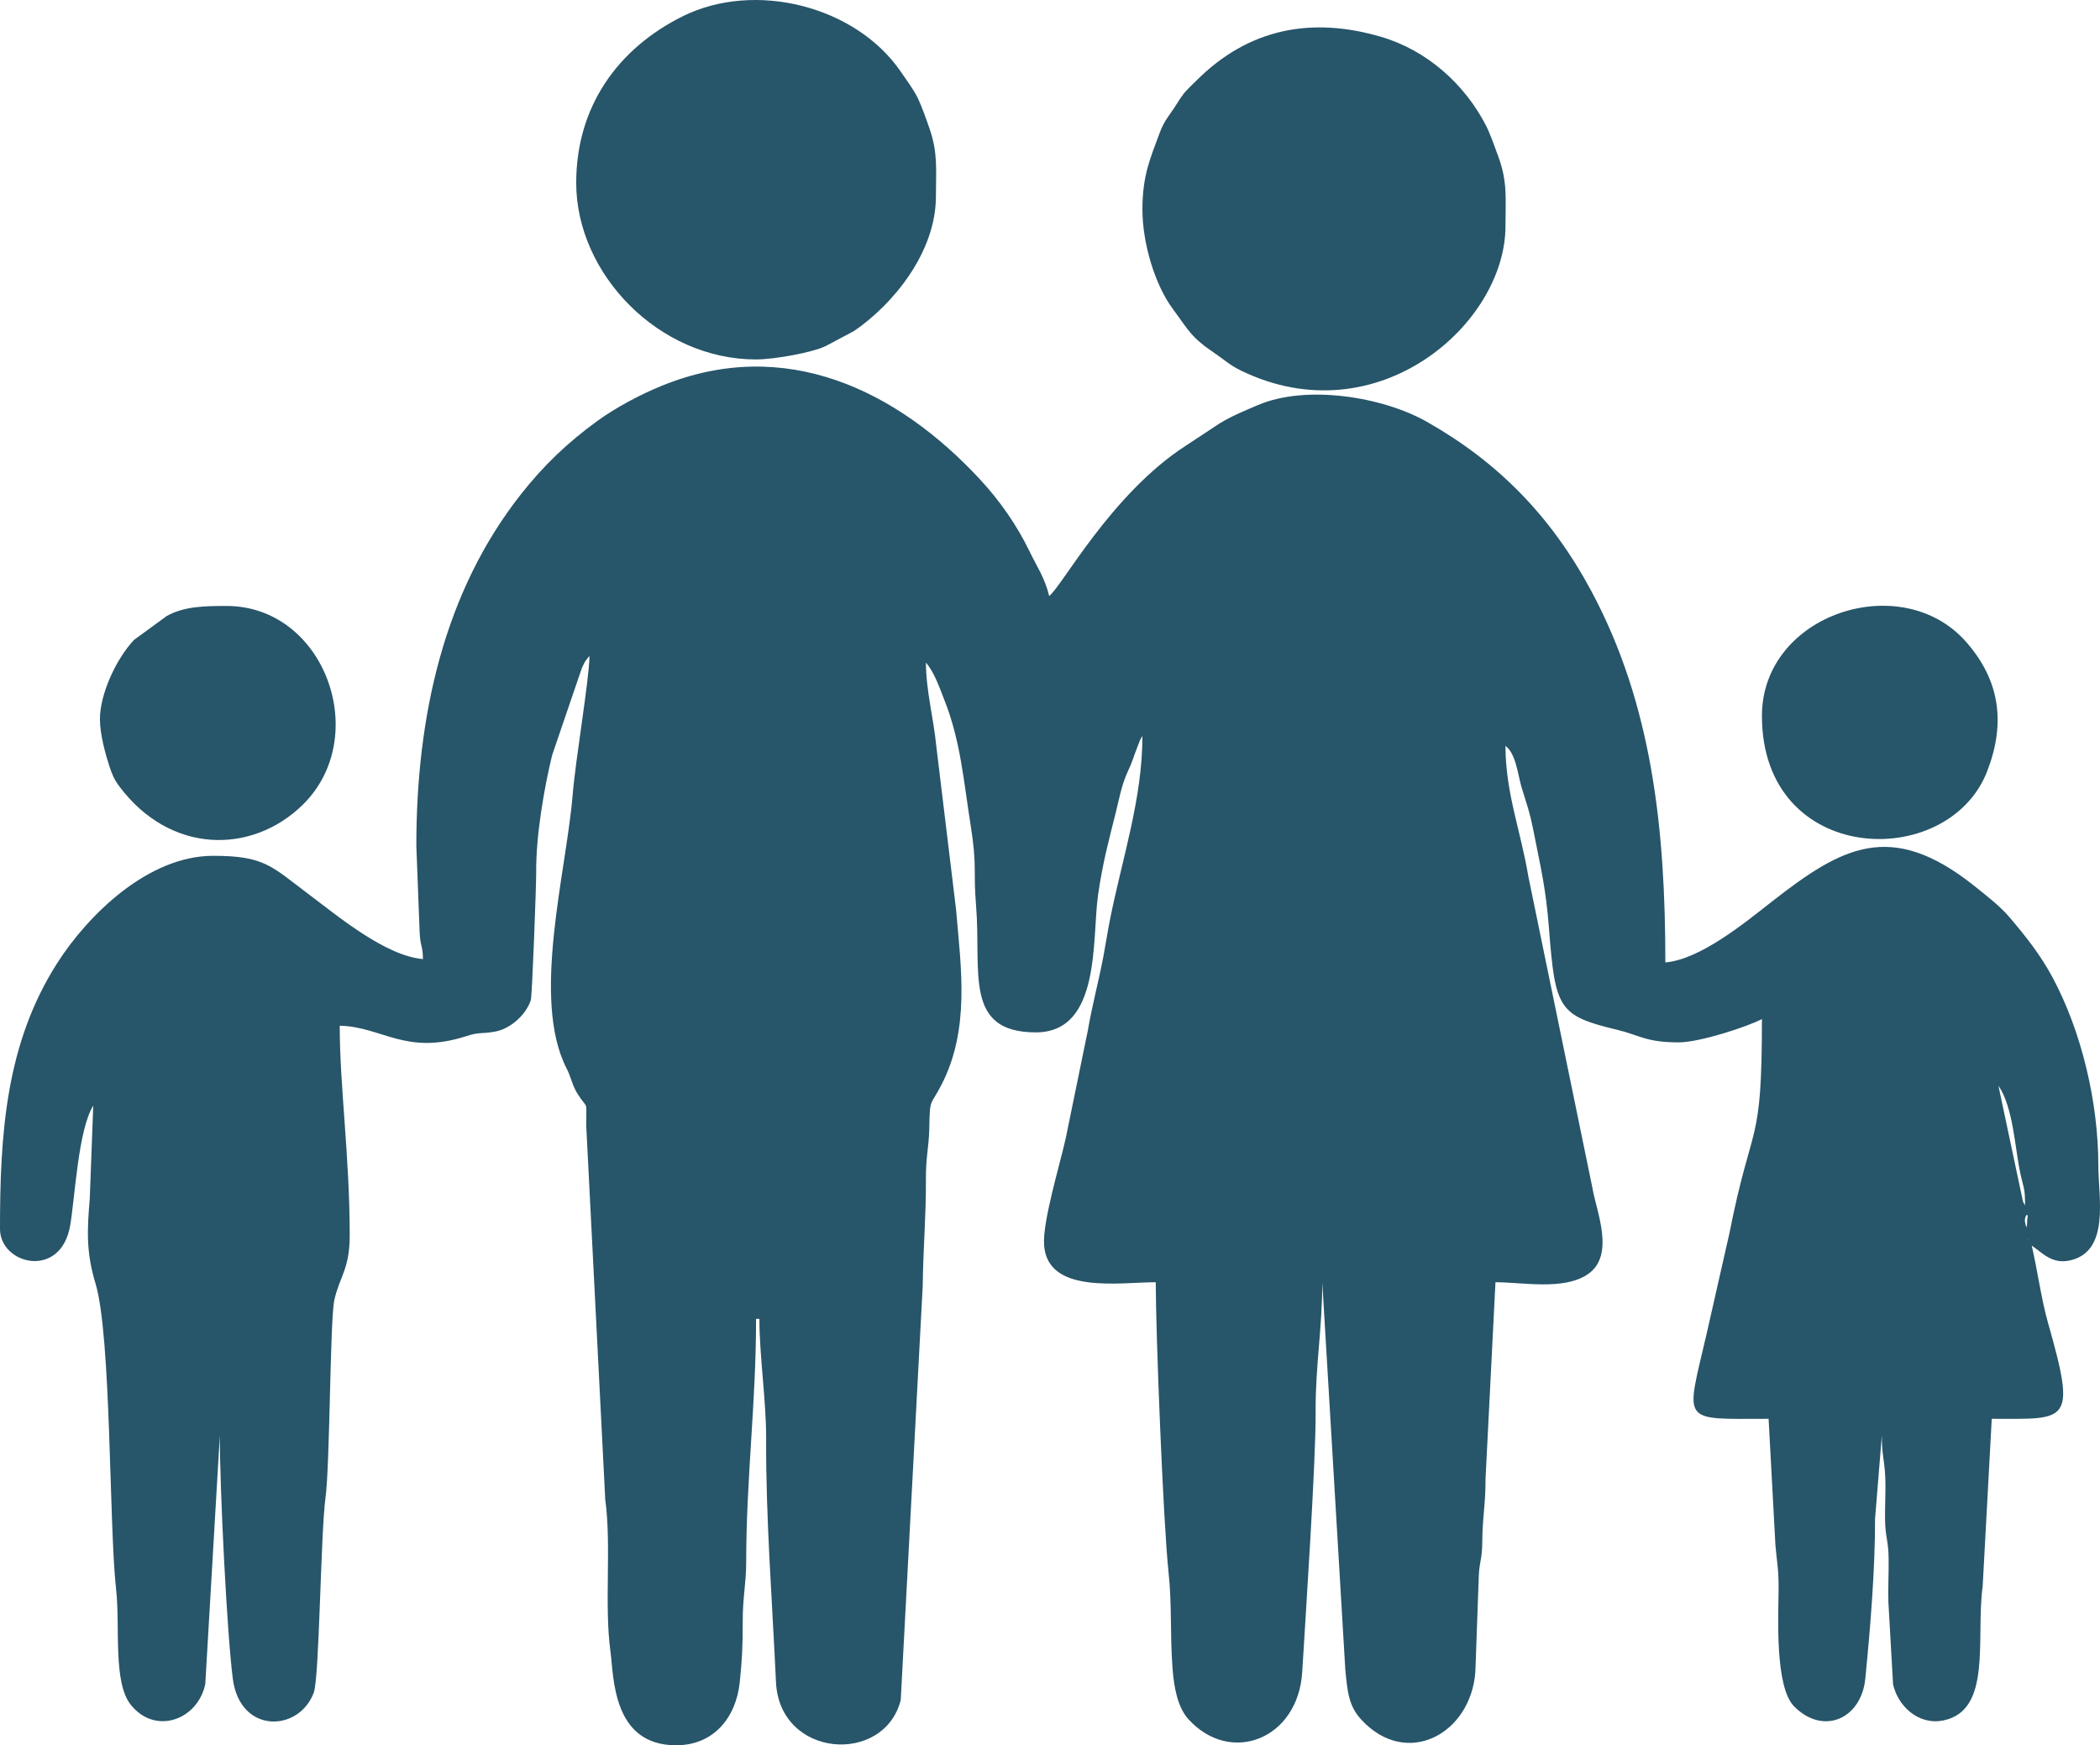 <?xml version="1.0" encoding="UTF-8"?> <!-- Creator: CorelDRAW 2019 (64-Bit) --> <svg xmlns="http://www.w3.org/2000/svg" xmlns:xlink="http://www.w3.org/1999/xlink" xmlns:xodm="http://www.corel.com/coreldraw/odm/2003" xml:space="preserve" width="222.426mm" height="184.82mm" style="shape-rendering:geometricPrecision; text-rendering:geometricPrecision; image-rendering:optimizeQuality; fill-rule:evenodd; clip-rule:evenodd" viewBox="0 0 43421.92 36080.51"> <defs> <style type="text/css"> <![CDATA[ .fil0 {fill:#275569} ]]> </style> </defs> <g id="Слой_x0020_1">  <g id="_2261363255808"> <path class="fil0" d="M41941.29 25612.41l20.56 20.52c-1.37,-1.33 -27.41,-13.68 -20.56,-20.52zm-68.87 -344.35c-24.68,-130.33 86.72,-244.9 43.59,-43.59 -1.02,4.67 1.93,284.01 -43.59,43.59zm-550.95 -2823.64c307.3,442.23 341.81,1298.78 454.3,1818.37 68.44,316.12 96.65,281.25 96.65,660.92 -9.16,-14.45 -19.99,-55.4 -23.02,-45.82 -3.06,9.66 -18,-36.12 -22.04,-46.85l-505.89 -2386.62zm-32712.84 -4958.58l68.6 1790.87c15.44,308.15 62.45,250.08 69.15,550.68 -779.73,-64.87 -1773.78,-898.5 -2371.98,-1346.96 -762.49,-571.66 -902.03,-787.98 -1966.78,-787.98 -1343.87,0 -2585.45,1218.52 -3223.7,2216.97 -1064.55,1665.32 -1183.93,3529.16 -1183.93,5496.37 0,735.12 1253.17,1050.73 1449.93,-65.16 98.96,-561.16 165.31,-1989.54 478.4,-2483l-72.49 1924.73c-52.22,630.07 -80.29,1093.05 118.15,1748.54 330.14,1090.48 278.99,5009.78 426.36,6322.83 87.19,776.84 -67.76,1917.74 300.77,2385.09 505.4,640.89 1388.09,319.75 1543.52,-423.18l300.7 -5139.97c0,1116.89 146.51,4091.63 269.36,5033.56 148.89,1141.43 1367.2,1102.78 1672.99,283.38 117.21,-314.07 141.85,-3291.38 242.64,-4027.24 93.53,-682.8 92.63,-3674.38 182.47,-4087.41 102.65,-471.85 318.44,-640.73 318.44,-1334.42 0,-1634.42 -206.62,-3086.26 -206.62,-4338.75 878,19.56 1364.43,623.26 2623.73,213.32 275.18,-89.59 305.67,-38.11 595.58,-93.12 301.83,-57.28 625.44,-332.05 731.02,-646.37 30.38,-90.46 114.42,-2423.32 112.25,-2642.51 -7.4,-751.71 162.13,-1736.52 329.65,-2425.11l613.38 -1797.03c68.25,-150.22 75.3,-156.68 159.59,-253.65 -11.87,532.13 -285.76,2108.16 -350.3,2886.55 -131.89,1590.69 -859.26,4208.31 -122.48,5643.91 99.43,193.72 109.89,340.74 229.3,528.24 218.37,342.9 173.35,88.49 175.35,651.1l393.66 7732.9c130.43,951.58 -23.33,2177.79 106.49,3130.36 71.84,527.13 34.09,1947.14 1358.57,1947.14 778.61,0 1238.98,-575.02 1315.51,-1301.51 43.32,-411.25 63.66,-742.46 61.67,-1246.87 -2.07,-523.48 70.81,-779.67 71.43,-1237.07 2.44,-1762.93 204.26,-3278.15 204.26,-5029.81l68.85 0c0,767.64 142.57,1699.83 139.35,2477.69 -6.85,1664.11 125.29,3330.54 203.69,5030.36 72.49,1571.11 2233.45,1722.89 2579.61,373.18l454.69 -8567.17c10.09,-816.51 70.59,-1438.34 65.69,-2206.98 -2.91,-457.4 62.51,-662.69 69.46,-1032.46 12.47,-664.68 16.89,-454.84 253.86,-916.93 588.98,-1148.5 405.55,-2399.66 298.84,-3630.52l-408.77 -3379.02c-53.82,-559.21 -212.96,-1144.22 -212.96,-1715.37 178.31,205.14 288.65,539.86 385.7,785.09 332.56,840.42 394.81,1674.14 536.83,2562.26 141.22,883 51.79,923.21 114.13,1676.47 112.49,1359.27 -266.1,2620.65 1236.03,2620.65 1357.03,0 1155.95,-1941.36 1287.08,-2845.07 97.8,-674.09 219.88,-1115.97 365.76,-1700.28 67.84,-271.63 116.29,-547.12 229.11,-803.93 74.42,-169.37 91.38,-194.03 157.78,-393.19l114.07 -299.15c5.88,-11.93 19.87,-34.57 24.81,-44.06 4.92,-9.47 15.62,-29.85 25.2,-43.65 0,1304.26 -418.96,2530.61 -671.91,3804.59 -52.65,265.19 -94.15,540.39 -136.07,759.23 -106.45,555.81 -216.73,933.89 -322.87,1536.59l-457.22 2228.68c-121.19,544.68 -476.14,1703.66 -445.69,2190.89 64.5,1031.56 1569.53,774.55 2309.23,774.55 0,1044.46 154.38,4972.69 265.21,6001.87 72.25,670.93 27.94,1267.91 82.29,1983.78 30.65,403.73 107.92,805.96 328.73,1048.68 873.55,960.15 2269.66,409.98 2352.55,-978.11 59.48,-996.28 284.81,-4355.99 277.31,-5369.96 -7.05,-953.86 137.38,-1716.49 137.38,-2686.26l475.5 7995.39c44.28,481 72.62,765.9 330.82,1046.57 932.99,1014.18 2263.16,302.96 2358.99,-986.95l71.41 -1994.66c15.34,-307.71 68.76,-328.77 71.27,-686.27 3.83,-540.21 71.53,-793.18 67.41,-1309.98l205.78 -4064.1c564.28,0 1406.42,171.95 1904.17,-161.92 581.62,-390.09 180.25,-1305.86 102.74,-1776.13l-1327.92 -6454.29c-152.6,-926.12 -472.37,-1722.25 -472.37,-2695.61 216.95,158.97 255.37,593.68 328.91,841.86 107.43,362.6 167.56,494.32 251.01,919.78 148.82,758.66 254.64,1166.42 320.59,2020.95 128.1,1660.22 197.7,1796.7 1422.25,2090.06 443.05,106.14 582.61,256.71 1258.42,256.71 437.33,0 1428.25,-326.8 1721.74,-482.09 0,2714.02 -199.77,2037.72 -671.54,4424.81l-471.05 2077.1c-434.42,1885.29 -559.99,1762.4 1280.31,1762.4l141.4 2613.36c25.26,310.63 68.64,486.43 65.57,898.58 -4.1,555.4 -81.09,2028.7 321.14,2433.65 608.05,612.13 1389.73,250.86 1471.25,-571.64 105.59,-1065.1 203.11,-2260.62 202.17,-3310.16l140.03 -1719.45c0,402 51.87,505.11 69.21,826.11 15.5,287.05 -6.68,607.46 -3.08,898.36 4.7,382.51 69.63,438.42 74.36,820.96 3.65,296.13 -13.82,605.63 -5,900.29l96.34 1694.25c92.24,440.92 517.57,857.5 1038.86,751.48 1019.87,-207.42 667.77,-1705.05 814.2,-2773.52l187.78 -3462.26c1571.01,0 1762.48,118.21 1162.02,-1988.47 -134.35,-471.34 -218.39,-1089.68 -335.58,-1592.74 215.15,144.09 415.39,389.38 785.74,308.04 840.26,-184.56 591.63,-1301.72 591.63,-1960.9 0,-1312.71 -345.75,-2765.62 -940.68,-3880.12 -252.15,-472.31 -549.04,-844.87 -888.54,-1246.42 -202.29,-239.24 -488.52,-458.71 -727.51,-649.87 -1735.31,-1387.87 -2750.12,-810.51 -4202.69,325.51 -561.43,439.09 -1476.21,1190.19 -2193.56,1249.89 0,-2722.92 -263.06,-5323.17 -1537.74,-7690.71 -831.69,-1544.77 -1929.43,-2658.23 -3398.24,-3488.67 -908.43,-513.64 -2484.64,-771.37 -3487.5,-343.22 -287.44,122.71 -541.81,226.61 -792.08,378.69l-705.35 465.44c-1539.46,995.44 -2558.49,2911.35 -2819.87,3102.86 -86.01,-369.2 -264.05,-627.47 -399.44,-909.08 -266.79,-554.93 -621.5,-1061.55 -1038.31,-1509.83 -1714.69,-1844.3 -4024.98,-2959.96 -6561.95,-1930.72 -455.31,184.72 -956.83,452.07 -1338.03,728.03 -617.62,447.09 -1116.56,924.83 -1582.7,1516.41 -1588.48,2015.82 -2164.69,4575.4 -2164.69,7270.39z"></path> <path class="fil0" d="M23622.11 4331.84c0,702.75 262.49,1563.94 629.35,2056.56 326.25,438.07 359.61,572.31 871.75,918.82 202.01,136.67 302.77,241.1 539.55,355.75 2816.43,1363.73 5466.09,-966.53 5466.09,-2986.78 0,-564.09 46.42,-906.91 -146.82,-1437.17 -57.18,-156.94 -171.68,-479.07 -254.61,-640.69 -443.05,-863.69 -1226.56,-1557.17 -2160.63,-1833.79 -1444.2,-427.67 -2748.65,-177.44 -3825.85,898.34 -209.7,209.41 -244.18,220.91 -409.2,486.1 -156.14,250.92 -252.83,325.65 -356.67,607.5 -190.89,518.11 -352.96,869.86 -352.96,1575.36z"></path> <path class="fil0" d="M11914.35 3780.89c0,1882.64 1707.06,3650.06 3718.95,3650.06 387,0 1186.56,-148.56 1443.06,-278.66l584.74 -310.56c803.84,-550.36 1691.13,-1621.1 1691.13,-2785.37 0,-539.18 43.22,-885.93 -128.53,-1386.59 -60.91,-177.51 -164.06,-471.61 -249,-646.31 -82.46,-169.61 -238.44,-380.85 -350.89,-544.41 -936.02,-1361.46 -3021.33,-1880.78 -4506.9,-1142.89 -1338.74,664.98 -2202.56,1863.16 -2202.56,3444.73z"></path> <path class="fil0" d="M36431.77 14799.94c0,3101.55 3849.87,3227.54 4657.18,1144.86 380.4,-981.35 273.87,-1871.1 -438.29,-2677.85 -1335.69,-1513.09 -4218.89,-575.29 -4218.89,1532.98z"></path> <path class="fil0" d="M2066.07 14868.82c0,314.65 120.43,742.58 196.39,974.38 57.1,174.21 106.04,281.86 205.37,414.47 1052.57,1405.27 2735.81,1406.05 3784.37,386.87 1444.84,-1404.37 468.27,-4117.26 -1569.1,-4117.26 -435.69,0 -876.93,5.1 -1237.42,208.83l-676.53 494.24c-372.65,398.36 -703.08,1122.38 -703.08,1638.48z"></path> </g> </g> </svg> 